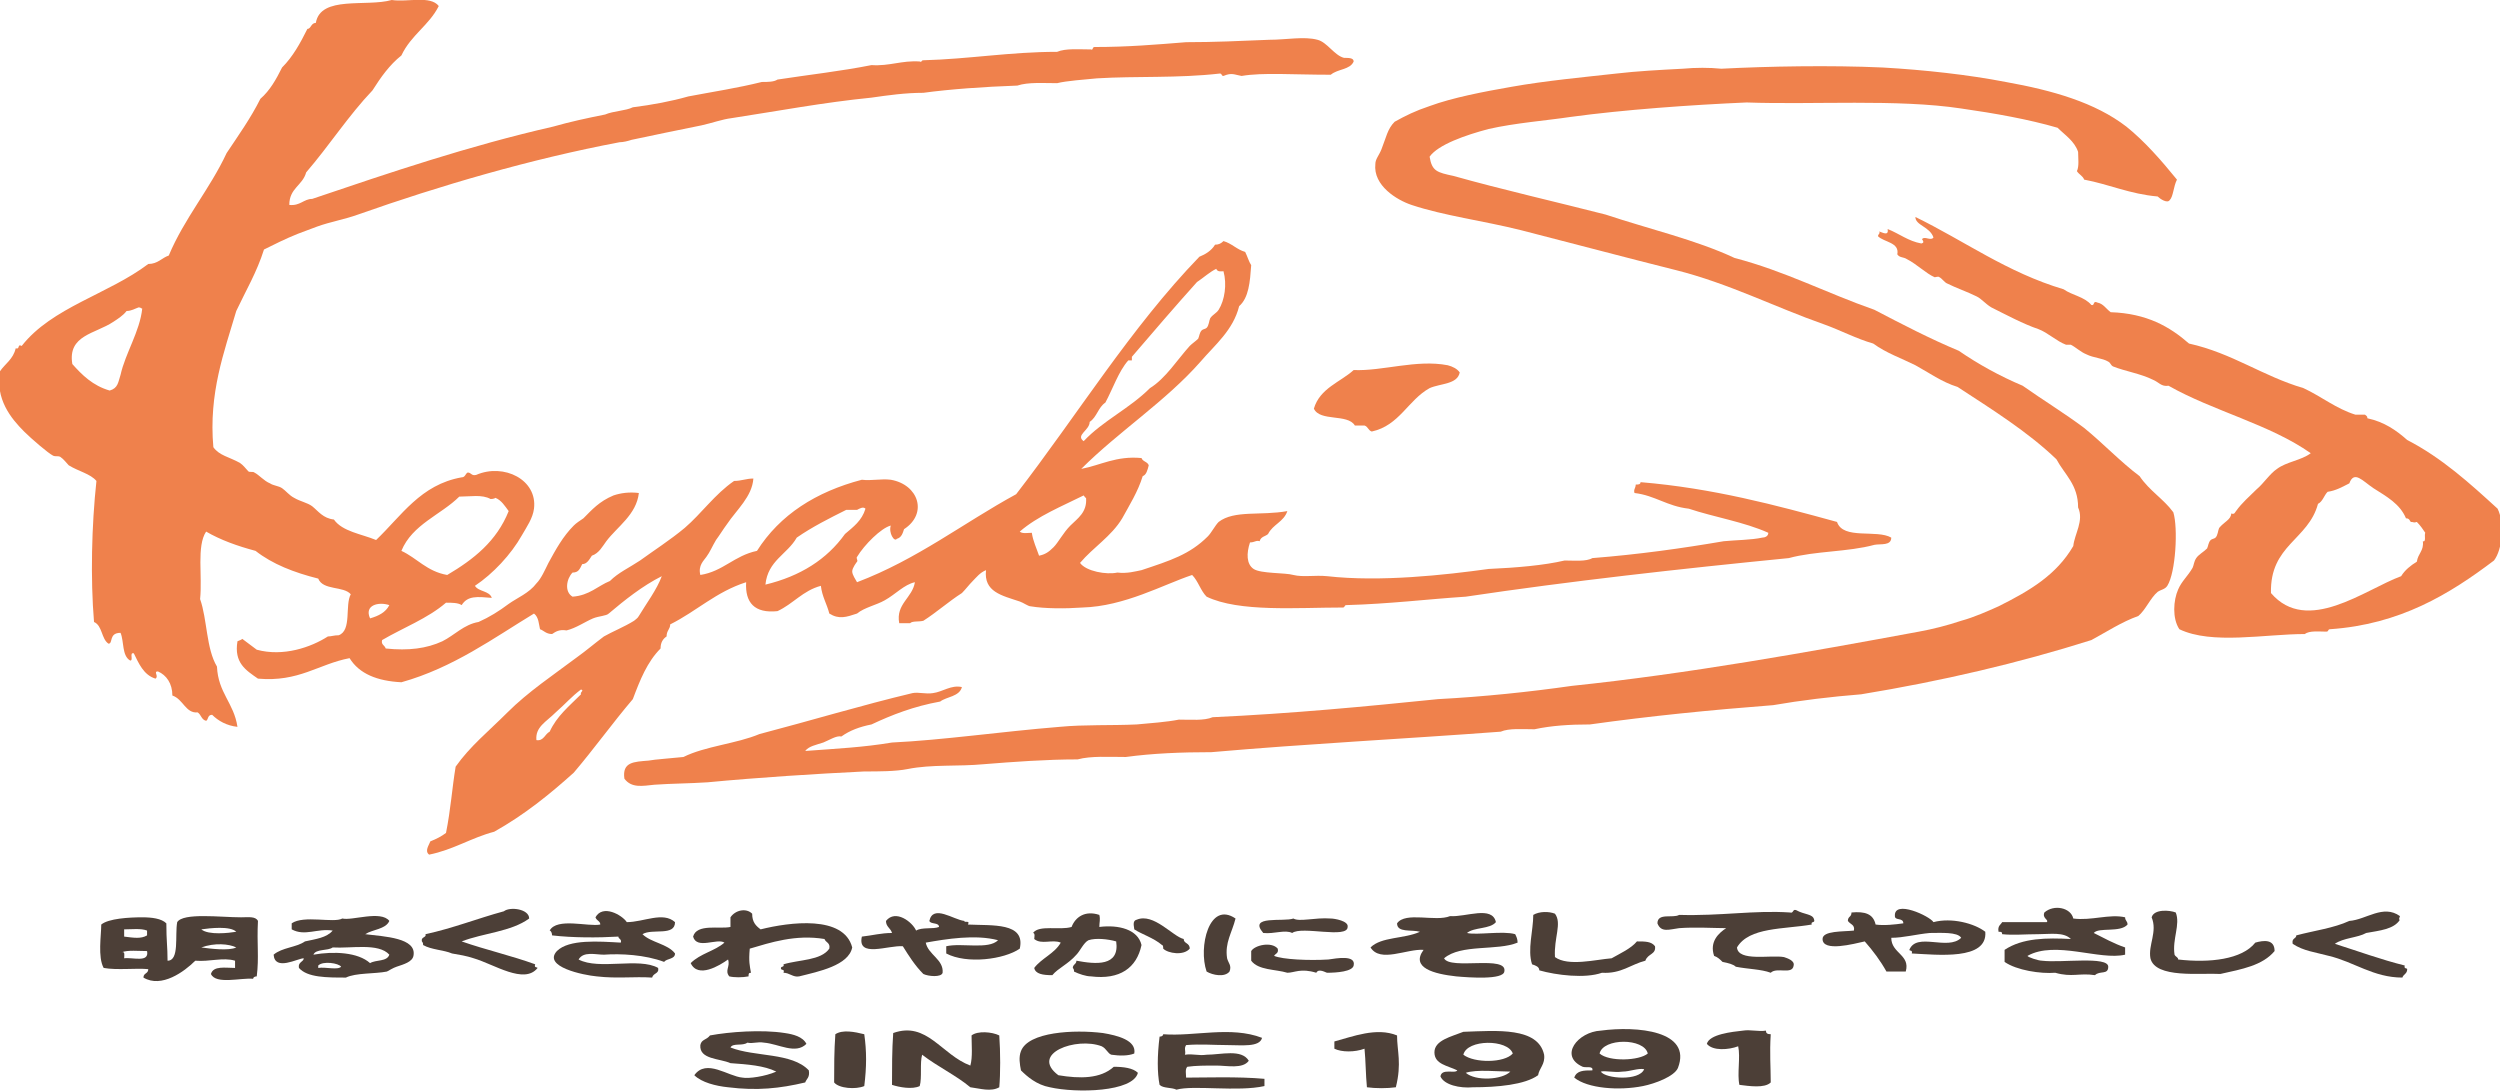 <?xml version="1.0" encoding="utf-8"?>
<!-- Generator: Adobe Illustrator 24.2.0, SVG Export Plug-In . SVG Version: 6.00 Build 0)  -->
<svg version="1.1" id="レイヤー_1" xmlns="http://www.w3.org/2000/svg" xmlns:xlink="http://www.w3.org/1999/xlink" x="0px"
	 y="0px" viewBox="0 0 207.4 90.5" style="enable-background:new 0 0 207.4 90.5;" xml:space="preserve">
<style type="text/css">
	.st0{fill-rule:evenodd;clip-rule:evenodd;fill:#EF814C;}
	.st1{fill-rule:evenodd;clip-rule:evenodd;fill:#4C3F37;}
</style>
<g>
	<path class="st0" d="M36.4,0.5c-0.8,1.6-2.3,2.4-3.1,4.1c-1,0.8-1.7,1.8-2.4,2.9c-2,2.1-3.6,4.6-5.5,6.8c-0.3,1.1-1.4,1.3-1.4,2.7
		c0.9,0.1,1.2-0.5,1.9-0.5c6.5-2.2,13-4.4,20-6c1.4-0.4,2.8-0.7,4.3-1c0.7-0.3,1.7-0.3,2.3-0.6c1.6-0.2,3.2-0.5,4.6-0.9
		c2.1-0.4,4.1-0.7,6.1-1.2c0.5,0,1,0,1.3-0.2c2.6-0.4,5.3-0.7,7.8-1.2c1.5,0.1,2.5-0.4,4-0.3C76.5,5.2,76.4,5,76.6,5
		c3.8-0.1,7.2-0.7,11.1-0.7c0.7-0.3,1.8-0.2,2.8-0.2c0.2,0.1,0.1-0.2,0.3-0.2c2.8,0,5.1-0.2,7.6-0.4c2.3,0,4.5-0.1,6.9-0.2
		c1.4,0,2.9-0.3,4,0c0.8,0.2,1.4,1.3,2.2,1.5c0.4,0,0.8,0,0.8,0.3c-0.3,0.7-1.3,0.6-1.9,1.1c-3.2,0-5.6-0.2-7.4,0.1
		c-0.6-0.1-0.8-0.3-1.5,0c-0.2,0-0.1-0.2-0.3-0.2C97.7,6.5,94.3,6.3,91,6.5c-1,0.1-2.5,0.2-3.3,0.4c-1.1,0-2.4-0.1-3.3,0.2
		c-2.8,0.1-5.6,0.3-7.8,0.6c-1.5,0-2.9,0.2-4.3,0.4c-4,0.4-7.7,1.1-11.6,1.7c-0.8,0.1-1.6,0.4-2.5,0.6c-2,0.4-3.9,0.8-5.8,1.2
		c-0.3,0.1-0.7,0.2-1,0.2c-7.4,1.4-14.9,3.6-21.7,6c-1.1,0.4-2.3,0.6-3.4,1c-0.5,0.2-1.1,0.4-1.6,0.6c-1,0.4-2,0.9-2.8,1.3
		c-0.6,1.9-1.5,3.4-2.3,5.1c-1,3.4-2.3,6.8-1.9,11.3c0.5,0.7,1.3,0.8,2.2,1.3c0.3,0.2,0.5,0.5,0.7,0.7c0.1,0.1,0.4,0,0.5,0.1
		c0.4,0.2,0.8,0.7,1.3,0.9c0.3,0.2,0.7,0.2,1,0.4c0.3,0.2,0.6,0.6,1,0.8c0.5,0.3,1.1,0.4,1.5,0.7c0.5,0.4,0.9,1,1.8,1.1
		c0.7,1,2.3,1.2,3.5,1.7c2.1-2,3.7-4.6,7.1-5.2c0.3,0,0.3-0.3,0.5-0.4c0.3,0,0.3,0.3,0.7,0.2c2.3-1,5.1,0.4,4.8,2.8
		c-0.1,0.8-0.6,1.5-1,2.2c-0.9,1.6-2.4,3.2-3.9,4.2c0.3,0.5,1.2,0.4,1.4,1c-1.2-0.1-2-0.2-2.5,0.6c-0.3-0.2-0.8-0.2-1.3-0.2
		c-1.5,1.3-3.6,2.1-5.3,3.1c-0.1,0.4,0.2,0.4,0.3,0.7c1.9,0.2,3.4,0,4.7-0.6c1-0.5,1.8-1.4,3-1.6c0.9-0.4,1.7-0.9,2.5-1.5
		c0.7-0.5,1.7-0.9,2.3-1.7c0.4-0.4,0.7-1.1,1-1.7c0.6-1.1,1.2-2.2,2.1-3.1c0.2-0.2,0.5-0.4,0.8-0.6c0.7-0.7,1.3-1.4,2.5-1.9
		c0.6-0.2,1.3-0.3,2.1-0.2c-0.2,1.8-1.8,2.8-2.7,4c-0.3,0.4-0.6,1-1.2,1.2c-0.2,0.3-0.4,0.7-0.8,0.7c-0.2,0.4-0.3,0.7-0.8,0.7
		c-0.5,0.5-0.7,1.6,0,2c1.4-0.1,2.1-0.9,3.1-1.3c0.7-0.7,1.6-1.1,2.5-1.7c1.1-0.8,2.5-1.7,3.7-2.7c1.4-1.2,2.5-2.8,4.1-3.9
		c0.6,0,1-0.2,1.6-0.2c-0.1,1.5-1.4,2.6-2.2,3.8c-0.3,0.4-0.6,0.9-0.9,1.3c-0.3,0.5-0.5,1-0.8,1.4c-0.2,0.3-0.7,0.7-0.5,1.5
		c1.9-0.3,2.8-1.6,4.7-2c1.9-3,4.9-4.9,8.7-5.9c0.8,0.1,1.6-0.1,2.4,0c2.3,0.4,3.1,2.8,1.1,4.1c-0.1,0.3-0.2,0.7-0.6,0.8
		c-0.2,0.3-0.7-0.5-0.5-1.1c-0.8,0.2-2.2,1.6-2.8,2.6c-0.1,0.1,0.1,0.3,0,0.4c0,0-0.4,0.5-0.4,0.8c0,0.3,0.3,0.7,0.4,0.9
		c5-1.9,8.8-4.9,13.2-7.3c5.1-6.6,9.5-13.8,15.2-19.7c0.5-0.2,1-0.5,1.3-1c0.3,0,0.5-0.1,0.7-0.3c0.7,0.2,1.1,0.7,1.8,0.9
		c0.2,0.4,0.3,0.8,0.5,1.1c-0.1,1.4-0.2,2.7-1,3.4c-0.5,2-2,3.2-3.2,4.6c-2.9,3.3-6.8,5.8-9.9,8.9c1.6-0.3,2.9-1.1,5-0.9
		c0.1,0.3,0.5,0.3,0.6,0.6c-0.1,0.4-0.2,0.8-0.5,0.9c-0.4,1.3-1.1,2.4-1.7,3.5c-0.9,1.5-2.4,2.4-3.5,3.7c0.5,0.7,2.2,1,3.1,0.8
		c0.8,0.1,1.5-0.1,2-0.2c2.4-0.8,4-1.3,5.5-2.8c0.3-0.3,0.6-0.9,0.9-1.2c1.3-1,3.5-0.5,5.7-0.9c-0.3,0.9-1.2,1.1-1.6,1.9
		c-0.2,0.2-0.6,0.2-0.7,0.6c-0.3-0.1-0.4,0.1-0.8,0.1c-0.3,0.9-0.3,1.8,0.3,2.2c0.6,0.4,2.6,0.3,3.3,0.5c0.8,0.2,1.8,0,2.8,0.1
		c4.4,0.5,9.8-0.1,13.4-0.6c2.3-0.1,4.6-0.3,6.3-0.7c0.8,0,1.8,0.1,2.3-0.2c3.8-0.3,7.4-0.8,10.9-1.4c1-0.1,2.3-0.1,3.2-0.3
		c0.2,0,0.5-0.1,0.5-0.4c-2-0.9-4.5-1.3-6.6-2c-1.8-0.2-2.8-1.1-4.5-1.3c-0.1-0.3,0.1-0.4,0.1-0.7c0.2,0,0.4,0,0.4-0.2
		c6,0.5,11.2,1.9,16.3,3.3c0.5,1.5,3.3,0.6,4.5,1.3c0,0.7-0.9,0.5-1.4,0.6c-2.2,0.6-4.9,0.5-7.1,1.1c-9.1,0.9-18.1,1.9-26.8,3.2
		c-3.1,0.2-6.3,0.6-9.9,0.7c-0.2,0-0.1,0.2-0.3,0.2c-3.8,0-8.6,0.4-11.3-0.9c-0.5-0.5-0.7-1.3-1.2-1.8c-2.4,0.8-5.6,2.6-9.1,2.7
		c-1.4,0.1-3.1,0.1-4.3-0.1c-0.2,0-0.6-0.3-0.9-0.4c-1.5-0.5-3-0.8-2.8-2.6c-0.5,0.2-0.8,0.6-1.1,0.9c-0.3,0.3-0.6,0.7-0.9,1
		c-1.1,0.7-2.1,1.6-3.2,2.3c-0.4,0.1-0.9,0-1.1,0.2c-0.3,0-0.6,0-0.9,0c-0.3-1.6,1.1-2.1,1.3-3.4c-0.9,0.2-1.6,1-2.5,1.5
		c-0.7,0.4-1.7,0.6-2.3,1.1c-0.9,0.3-1.5,0.5-2.3,0c-0.2-0.8-0.6-1.4-0.7-2.3c-1.5,0.4-2.3,1.5-3.6,2.1c-1.9,0.2-2.7-0.7-2.6-2.4
		c-2.5,0.8-4.1,2.4-6.3,3.5c0,0.4-0.3,0.5-0.3,1c-0.3,0.2-0.5,0.5-0.5,1c-1.1,1.1-1.7,2.6-2.3,4.2c-1.7,2-3.2,4.1-4.9,6.1
		c-2,1.8-4.1,3.5-6.6,4.9c-1.9,0.5-3.4,1.5-5.4,1.9c-0.4-0.3,0-0.8,0.1-1.1c0.5-0.2,0.9-0.4,1.3-0.7c0.4-2,0.5-3.7,0.8-5.5
		c1.2-1.7,2.7-2.9,4.3-4.5c1.7-1.7,3.8-3.1,5.8-4.6c0.7-0.5,1.4-1.1,2.2-1.7c0.7-0.4,1.7-0.8,2.5-1.3c0.1-0.1,0.3-0.2,0.4-0.4
		c0.6-1,1.5-2.2,1.9-3.3c-1.6,0.8-3.1,2-4.4,3.1c-0.2,0.2-0.8,0.2-1.3,0.4c-0.7,0.3-1.4,0.8-2.2,1c-0.6-0.1-0.9,0.1-1.2,0.3
		c-0.5,0-0.7-0.3-1-0.4c-0.1-0.4-0.1-1-0.5-1.3c-3.3,2-6.7,4.5-11,5.7c-2-0.1-3.5-0.7-4.3-2c-2.6,0.5-4.2,2-7.6,1.7
		c-1-0.7-2-1.3-1.7-3.1c0.2-0.1,0.3-0.1,0.4-0.2c0.4,0.3,0.8,0.6,1.2,0.9c2.2,0.6,4.5-0.2,5.9-1.1c0.3,0,0.5-0.1,0.9-0.1
		c1.1-0.4,0.5-2.5,1-3.4c-0.6-0.7-2.3-0.3-2.7-1.3c-2-0.5-3.8-1.2-5.2-2.3c-1.5-0.4-2.9-0.9-4.1-1.6c-0.8,1.2-0.3,3.7-0.5,5.6
		c0.6,1.7,0.5,4.1,1.4,5.6c0.1,2.2,1.4,3,1.7,5c-0.9-0.1-1.6-0.5-2.1-1c-0.4,0-0.3,0.4-0.5,0.5c-0.4-0.1-0.4-0.5-0.7-0.7
		c-1,0.1-1.2-1.1-2.1-1.4c0-1-0.5-1.7-1.2-2c-0.4,0,0.1,0.4-0.2,0.6c-1-0.3-1.4-1.3-1.8-2.1c-0.4-0.1,0,0.6-0.3,0.6
		c-0.7-0.4-0.5-1.6-0.8-2.3C9,52.5,9.4,53.4,9,53.4c-0.6-0.4-0.5-1.5-1.2-1.8C7.5,48,7.6,43.6,8,39.9c-0.5-0.6-1.5-0.8-2.3-1.3
		c-0.2-0.2-0.4-0.5-0.7-0.7c-0.2-0.1-0.4,0-0.6-0.1c-0.4-0.2-1.8-1.4-2.4-2c-1.1-1.1-2.4-2.7-2-5c0.4-0.6,1.1-1,1.3-1.9
		c0.4,0.1,0.1-0.4,0.5-0.2c2.5-3.2,7.2-4.3,10.5-6.8c0.8,0,1.1-0.5,1.7-0.7c1.3-3.1,3.4-5.5,4.8-8.5c1-1.5,2-2.9,2.8-4.5
		c0.8-0.7,1.3-1.6,1.8-2.6c0.9-0.9,1.5-2,2.1-3.2c0.3,0,0.3-0.5,0.7-0.5c0.4-2.3,4.2-1.3,6.3-1.9C33.8,0.2,35.7-0.4,36.4,0.5
		 M100.9,22.3c-0.6,0.3-1,0.7-1.6,1.1c-1.8,2-3.6,4.1-5.4,6.2c0,0.1,0,0.2,0,0.3c0,0-0.2,0-0.3,0c-0.8,0.9-1.3,2.4-1.9,3.5
		c-0.6,0.4-0.7,1.2-1.3,1.6c0,0.7-1.2,1.1-0.5,1.6c1.6-1.7,3.8-2.7,5.5-4.4c1.3-0.8,2.3-2.4,3.3-3.5c0.2-0.2,0.5-0.4,0.7-0.6
		c0.1-0.2,0.1-0.5,0.3-0.7c0.1-0.1,0.3-0.1,0.4-0.2c0.2-0.2,0.2-0.6,0.3-0.8c0.2-0.3,0.5-0.4,0.7-0.7c0.5-0.8,0.7-2.1,0.4-3.2
		C101.4,22.5,101,22.6,100.9,22.3 M11.5,25.5c-0.3,0.1-0.6,0.3-1,0.3c-0.3,0.4-0.8,0.7-1.1,0.9c-1.5,1-3.8,1.1-3.4,3.5
		c0.8,0.9,1.7,1.8,3.1,2.2c0.7-0.2,0.7-0.7,0.9-1.3c0.4-1.8,1.6-3.6,1.8-5.5C11.7,25.6,11.7,25.5,11.5,25.5 M84.6,44.1
		c0.2,0.2,0.7,0.1,1,0.1c0.1,0.7,0.4,1.3,0.6,1.9c0.5-0.1,0.8-0.3,1.2-0.7c0.4-0.4,0.8-1.2,1.4-1.8c0.6-0.6,1.4-1.1,1.3-2.3
		c-0.1,0-0.1-0.1-0.2-0.2C88.1,42,86.1,42.8,84.6,44.1 M40.7,41.4C40,41,39,41.2,38.1,41.2c-1.5,1.5-3.9,2.3-4.8,4.5
		c1.3,0.6,2.1,1.7,3.8,2c2.2-1.3,4.1-2.8,5.1-5.3c-0.3-0.4-0.6-0.9-1.1-1.1C41.1,41.3,41,41.4,40.7,41.4 M71.1,42.3
		c-0.3,0-0.6,0-0.9,0c-1.4,0.7-2.8,1.4-4.1,2.3c-0.8,1.4-2.4,1.9-2.6,3.9c2.9-0.7,5.1-2.1,6.6-4.2c0.7-0.6,1.4-1.1,1.7-2.1
		C71.6,42,71.3,42.2,71.1,42.3 M30.7,51.3c0.7-0.2,1.3-0.5,1.6-1.1C31.4,49.9,30.2,50.2,30.7,51.3 M46.1,59.1
		c-0.8,0.8-1.7,1.2-1.6,2.3c0.6,0.1,0.7-0.5,1.1-0.7c0.6-1.3,1.6-2.1,2.6-3.1c-0.1-0.2,0.3-0.3,0-0.4C47.4,57.8,46.9,58.4,46.1,59.1
		"/>
	<path class="st0" d="M180,16.6c-0.2,0.3-0.8-0.1-1-0.3c-2.3-0.2-4-1-6.1-1.4c-0.1-0.3-0.4-0.4-0.6-0.7c0.2-0.4,0.1-1.1,0.1-1.6
		c-0.3-0.9-1.1-1.4-1.7-2c-2.4-0.7-5.2-1.2-8-1.6c-5.3-0.8-12.3-0.3-17.8-0.5c-4.6,0.2-10.2,0.6-14.6,1.2c-2,0.3-4.6,0.5-6.8,1
		c-1.9,0.5-4.2,1.3-4.9,2.3c0.2,1.2,0.6,1.3,2,1.6c3.9,1.1,8.7,2.2,12.6,3.2c3.6,1.2,7.5,2.1,10.7,3.6c4.2,1.1,7.6,2.9,11.6,4.3
		c2.3,1.2,4.6,2.4,7,3.4c1.6,1.1,3.4,2.1,5.3,2.9c1.7,1.2,3.5,2.3,5.1,3.5c1.6,1.3,3,2.8,4.6,4c0.8,1.2,2,1.9,2.8,3
		c0.4,1.3,0.2,5-0.5,6.1c-0.2,0.3-0.5,0.3-0.8,0.5c-0.6,0.5-1,1.5-1.6,2c-1.4,0.5-2.6,1.3-3.9,2c-6,1.9-12.4,3.4-19.1,4.5
		c-2.5,0.2-5,0.5-7.3,0.9c-5.2,0.4-10.2,0.9-15.2,1.6c-1.7,0-3.2,0.1-4.6,0.4c-1,0-2.1-0.1-2.8,0.2c-8,0.6-16,1-24,1.7
		c-2.5,0-4.9,0.1-7.1,0.4c-1.4,0-2.9-0.1-4,0.2c-2.6,0-5.3,0.2-7.8,0.4c-2.1,0.2-4.3,0-6.3,0.4C74.3,64,72.9,64,71.7,64
		c-4.1,0.2-8.8,0.5-13,0.9c-1.5,0.1-3,0.1-4.4,0.2c-1,0.1-1.9,0.3-2.5-0.5c-0.2-1.4,0.8-1.4,2-1.5c0.5-0.1,2-0.2,2.9-0.3
		c1.8-0.9,4.4-1.1,6.3-1.9c4.2-1.1,8.5-2.4,12.7-3.4c0.5-0.1,1.1,0.1,1.7,0c0.8-0.1,1.5-0.7,2.4-0.5c-0.2,0.8-1.3,0.8-1.8,1.2
		c-2.2,0.4-4,1.1-5.7,1.9c-1,0.2-1.8,0.5-2.5,1c-0.4-0.1-1,0.3-1.5,0.5c-0.6,0.2-1.2,0.3-1.5,0.7c2.7-0.2,4.8-0.3,7.2-0.7
		c4.2-0.2,9-0.9,13.9-1.3c2.1-0.2,4.3-0.1,6.4-0.2c1.1-0.1,2.5-0.2,3.5-0.4c1,0,2.1,0.1,2.8-0.2c6.6-0.3,12.8-0.9,18.7-1.5
		c3.8-0.2,7.6-0.6,11.1-1.1c9.6-1,19.6-2.8,28.8-4.5c1.1-0.2,2.3-0.5,3.5-0.9c1.1-0.3,2.2-0.8,3.1-1.2c2.6-1.3,4.8-2.6,6.2-5
		c0.1-1,0.9-2.1,0.4-3.2c0-1.9-1.1-2.7-1.8-4c-2.4-2.3-5.3-4.1-8.2-6c-1.3-0.4-2.4-1.2-3.5-1.8c-1.2-0.6-2.4-1-3.5-1.8
		c-1.4-0.4-2.7-1.1-4.1-1.6c-4-1.4-7.9-3.4-12.3-4.5c-4-1-8.5-2.2-12.8-3.3c-3.2-0.8-6.4-1.2-9.1-2.1c-1.2-0.4-3.2-1.6-3-3.4
		c0-0.4,0.3-0.7,0.5-1.2c0.4-1,0.5-1.7,1.1-2.3c0.9-0.5,1.7-0.9,2.9-1.3c1.9-0.7,4.5-1.2,6.8-1.6c2.8-0.5,6-0.8,8.7-1.1
		c1.7-0.2,3.6-0.3,5.5-0.4c1.1-0.1,2.2-0.1,3.2,0c3.9-0.2,9-0.3,13.4-0.1c3.5,0.2,7.1,0.6,10.2,1.2c3.9,0.7,7.4,1.7,10,3.7
		c1.5,1.2,2.9,2.8,4.2,4.4C180.3,15.5,180.3,16.3,180,16.6"/>
	<path class="st0" d="M158.9,18c4.1,2,7.6,4.6,12.3,6c0.7,0.5,1.7,0.6,2.3,1.3c0.3,0.1,0.1-0.4,0.5-0.2c0.5,0.1,0.7,0.5,1.1,0.8
		c3,0.1,4.9,1.2,6.5,2.6c3.6,0.8,6.1,2.7,9.5,3.7c1.5,0.7,2.7,1.7,4.3,2.2c0.3,0,0.5,0,0.8,0c0.1,0.1,0.2,0.1,0.2,0.3
		c1.4,0.3,2.4,1,3.3,1.8c2.9,1.5,5.2,3.6,7.5,5.7c0.6,1.2,0.4,3.4-0.3,4.3c-3.7,2.8-7.8,5.3-13.6,5.7c-0.2,0-0.1,0.2-0.3,0.2
		c-0.6,0-1.4-0.1-1.8,0.2c-3.3,0-7.7,0.9-10.4-0.4c-0.6-0.9-0.5-2.4-0.1-3.3c0.3-0.7,0.8-1.1,1.2-1.8c0.1-0.2,0.1-0.5,0.3-0.8
		c0.2-0.3,0.6-0.5,0.9-0.8c0.1-0.2,0.1-0.5,0.3-0.7c0.1-0.1,0.3-0.1,0.4-0.2c0.2-0.2,0.2-0.6,0.3-0.8c0.4-0.5,1-0.7,1-1.2
		c0.3,0.1,0.3-0.1,0.4-0.2c0.5-0.7,1.1-1.2,1.7-1.8c0.6-0.5,1.1-1.3,1.7-1.7c0.8-0.6,2-0.7,2.8-1.3c-3.4-2.4-8.1-3.5-11.8-5.6
		c-0.6,0.1-0.8-0.3-1.3-0.5c-1-0.5-2.3-0.7-3.3-1.1c-0.2-0.1-0.2-0.3-0.4-0.4c-0.5-0.3-1.2-0.3-1.8-0.6c-0.5-0.2-0.9-0.6-1.3-0.8
		c-0.1,0-0.3,0-0.4,0c-0.8-0.3-1.5-1-2.3-1.3c-1.2-0.4-2.7-1.2-3.9-1.8c-0.5-0.3-0.8-0.7-1.2-0.9c-0.8-0.4-1.7-0.7-2.5-1.1
		c-0.2-0.1-0.4-0.4-0.6-0.5c-0.1-0.1-0.3,0-0.4,0c-0.7-0.3-1.5-1.1-2.3-1.5c-0.3-0.2-0.6-0.1-0.8-0.4c0.2-1-1.1-1-1.6-1.5
		c0-0.2,0.2-0.2,0.1-0.4c0.3,0.1,0.8,0.4,0.7-0.2c1,0.4,1.7,1,2.8,1.2c0.4-0.1-0.1-0.4,0.1-0.4c0.2-0.2,0.7,0.2,0.9-0.1
		C160.1,18.8,158.9,18.7,158.9,18 M199.2,47.8c0.3-0.5,0.8-0.9,1.3-1.2c0.1-0.7,0.6-0.9,0.5-1.7c0.3,0.1,0.1-0.5,0.2-0.7
		c-0.2-0.3-0.4-0.6-0.7-0.9c-0.3,0.1-0.2,0-0.5,0c-0.1-0.1-0.1-0.3-0.4-0.3c-0.5-1.2-1.6-1.8-2.7-2.5c-0.9-0.6-1.6-1.5-2-0.4
		c-0.6,0.3-1.1,0.6-1.8,0.7c-0.3,0.3-0.4,0.8-0.8,1c-0.8,3-4,3.4-3.9,7.4C191.4,52.7,196.2,48.9,199.2,47.8"/>
	<path class="st0" d="M121.1,30.9c-0.2,1-1.6,0.9-2.5,1.3c-1.8,1-2.5,3.1-4.8,3.6c-0.3-0.1-0.3-0.4-0.6-0.5c-0.3,0-0.5,0-0.8,0
		c-0.6-1-2.9-0.3-3.4-1.4c0.5-1.7,2.2-2.2,3.3-3.2c2.4,0.1,5.2-0.9,7.8-0.4C120.5,30.4,120.9,30.6,121.1,30.9"/>
	<path class="st1" d="M172,76.2c1.5,0.2,3-0.4,4.3-0.1c0,0.3,0.2,0.3,0.2,0.6c-0.6,0.7-2.4,0.2-2.8,0.7c0.8,0.4,1.7,0.9,2.6,1.2
		c0,0.2,0,0.4,0,0.6c-2.1,0.5-5.8-1.2-8.1,0.1c0,0.1,0.9,0.4,1.2,0.4c1.6,0.2,5.5-0.4,5.5,0.5c0,0.7-0.7,0.3-1.1,0.7
		c-1.3-0.2-1.9,0.2-3.3-0.2c-1.2,0.1-3.2-0.2-4.2-0.9c0-0.5,0-0.5,0-1c1.5-1,3.5-1,5.5-0.9c-0.6-0.6-1.7-0.4-2.7-0.4
		c-1.1,0-2.1,0.1-3,0c0-0.2-0.1-0.2-0.3-0.2c-0.1-0.5,0.2-0.6,0.3-0.8c1.5,0,2.3,0,3.7,0c0.2-0.2-0.4-0.3-0.2-0.8
		C170.4,75,171.8,75.3,172,76.2"/>
	<path class="st1" d="M180.5,75.7c0.4,1-0.3,2.2-0.1,3.5c0.1,0.2,0.3,0.2,0.3,0.4c2.6,0.3,5.3,0,6.4-1.4c0.7-0.2,1.6-0.3,1.6,0.7
		c-1,1.2-2.7,1.5-4.5,1.9c-1.6-0.1-5.4,0.4-5.8-1.3c-0.2-1.1,0.6-2.2,0.1-3.4C178.7,75.4,180,75.5,180.5,75.7"/>
	<path class="st1" d="M199.1,76.3c-0.5,0.8-1.7,0.9-2.8,1.1c-0.7,0.4-1.9,0.4-2.6,0.9c1.9,0.6,3.8,1.3,5.8,1.8
		c-0.1,0.3,0.2,0.2,0.2,0.3c0,0.4-0.3,0.4-0.4,0.7c-2.4,0-4-1.3-6.1-1.8c-1.1-0.3-2.1-0.4-3-1c-0.1-0.5,0.3-0.4,0.3-0.7
		c1.5-0.4,3.1-0.6,4.4-1.2c1.4-0.1,2.8-1.4,4.2-0.4C199,76.3,199,76.3,199.1,76.3"/>
	<path class="st1" d="M160.4,76.5c1.5-0.4,3.4,0.1,4.3,0.8c0.2,2.4-4,1.9-6.1,1.8c0.1-0.3-0.2-0.2-0.2-0.3c0.6-1.5,3.2,0.1,4.3-1
		c-0.3-0.5-1.7-0.4-2.6-0.4c-1.1,0.1-2.2,0.4-3.2,0.4c0,1.3,1.6,1.4,1.2,2.8c-0.5,0-1.1,0-1.6,0c-0.5-0.9-1.1-1.7-1.8-2.5
		c-0.9,0.2-3.5,0.9-3.5-0.2c0-0.7,1.7-0.6,2.6-0.7c0.1-0.5-0.3-0.5-0.5-0.8c0-0.4,0.3-0.3,0.3-0.7c1.1-0.1,1.8,0.1,2,1
		c0.7,0.1,1.6,0,2.3-0.1c0-0.5-0.7-0.2-0.7-0.6C157.1,74.6,160.1,76,160.4,76.5"/>
	<path class="st1" d="M150.5,76.3c0.1,0.3-0.3,0.1-0.2,0.4c-2.3,0.4-5.2,0.2-6.2,1.9c0.1,1.2,2.8,0.6,3.9,0.8
		c0.3,0.1,0.9,0.3,0.8,0.7c-0.1,0.8-1.4,0.1-1.9,0.6c-0.8-0.3-1.9-0.3-2.9-0.5c-0.2-0.2-0.6-0.3-1.1-0.4c-0.2-0.2-0.4-0.4-0.7-0.5
		c-0.4-1.2,0.4-1.9,1-2.3c-0.9,0-2.6-0.1-3.9,0c-0.8,0.1-1.5,0.4-1.8-0.4c0-0.9,1.3-0.4,1.8-0.7c3.5,0.1,6.2-0.4,9.2-0.2
		c0.3,0.1,0.2-0.3,0.5-0.2C149.7,75.9,150.4,75.8,150.5,76.3"/>
	<path class="st1" d="M129,75.8c0.6,0.8-0.1,2,0,3.6c1.1,0.8,3.4,0.2,4.7,0.1c0.7-0.4,1.6-0.8,2.1-1.4c0.7,0,1.2,0,1.5,0.4
		c0.1,0.7-0.6,0.6-0.8,1.2c-1.2,0.3-2,1.1-3.6,1c-1.4,0.5-3.8,0.2-5.2-0.2c0-0.3-0.3-0.4-0.6-0.5c-0.4-1.2,0.1-2.8,0.1-4.1
		C127.7,75.6,128.5,75.6,129,75.8"/>
	<path class="st1" d="M124.1,76.5c-0.5,0.6-1.8,0.4-2.4,0.9c0.8,0.2,3-0.2,4,0.1c0.1,0.2,0.2,0.4,0.2,0.7c-1.7,0.7-4.7,0.1-6.1,1.3
		c0.5,1,5.3-0.3,5,1.1c-0.1,0.7-2.9,0.5-4,0.4c-1.8-0.2-3.8-0.7-2.7-2.2c-1.4-0.1-3.6,1.1-4.4-0.2c0.9-0.9,2.8-0.7,4.1-1.3
		c-0.7-0.2-1.9,0.1-1.9-0.7c0.7-1,3.2-0.1,4.4-0.6C121.6,76.1,123.8,75.1,124.1,76.5"/>
	<path class="st1" d="M102.5,76.2c-0.3,1.2-0.9,2-0.7,3.3c0.1,0.4,0.4,0.6,0.2,1.1c-0.4,0.5-1.4,0.3-1.9,0
		C99.4,78.6,100.3,74.7,102.5,76.2"/>
	<path class="st1" d="M80.3,76.7c2,0.1,4.8-0.2,4.3,2c-1.3,0.9-4.4,1.3-6.1,0.4c0-0.2,0-0.4,0-0.6c1.3-0.3,3.5,0.3,4.3-0.5
		c-1.9-0.5-4.3-0.1-6,0.2c0.2,1,1.5,1.4,1.4,2.5c-0.1,0.4-1.2,0.3-1.6,0.1c-0.7-0.7-1.2-1.5-1.7-2.3c-1.2-0.1-3.8,1-3.4-0.8
		c0.9-0.1,1.6-0.3,2.5-0.3c-0.1-0.4-0.5-0.5-0.5-1c0.8-1,2.2,0.1,2.5,0.8c0.5-0.3,1.4-0.1,1.9-0.3c0-0.4-0.7-0.2-0.8-0.5
		c0.3-1.4,2-0.1,2.9,0C80,76.6,80.5,76.3,80.3,76.7"/>
	<path class="st1" d="M91.2,75.9c0.1,0.4,0,0.6,0,1c1.6-0.2,3.2,0.2,3.5,1.5c-0.4,1.9-1.8,2.9-4.2,2.6c-0.4,0-1-0.2-1.4-0.4
		c0-0.1,0-0.2-0.1-0.3c0-0.3,0.3-0.3,0.3-0.6c1.6,0.3,3.6,0.5,3.3-1.6c-0.7-0.2-1.7-0.3-2.3-0.1c-0.4,0.2-0.7,0.9-1,1.2
		c-0.7,0.8-1.5,1.1-2,1.7c-0.8,0-1.4-0.1-1.5-0.6c0.6-0.8,1.7-1.2,2.2-2.1c-0.7-0.3-1.6,0.2-2.2-0.3c0-0.1,0.1-0.5-0.1-0.5
		c0.5-0.7,2.2-0.2,3.2-0.5C89.2,76.1,90,75.5,91.2,75.9"/>
	<path class="st1" d="M62.4,75.8c0,0.7,0.3,1,0.7,1.3c2.4-0.6,6.9-1.2,7.6,1.5c-0.3,1.5-2.8,2-4.4,2.4c-0.5,0.1-0.8-0.3-1.3-0.3
		c0.1-0.3-0.1-0.2-0.2-0.3c-0.1-0.3,0.3-0.1,0.2-0.4c1.3-0.4,3.1-0.3,3.8-1.3c0.1-0.5-0.3-0.5-0.4-0.8c-2.4-0.4-4.5,0.3-6.2,0.8
		c-0.1,1.1,0,1.4,0.1,2c-0.2,0-0.2,0.1-0.2,0.3c-0.5,0.1-1.2,0.1-1.6,0c-0.4-0.5,0.1-0.8-0.1-1.4c-0.7,0.5-2.5,1.6-3.1,0.3
		c0.8-0.8,2-1,2.8-1.7c-0.6-0.4-2.3,0.6-2.6-0.5c0.3-1.1,2.2-0.6,3.1-0.8c0-0.3,0-0.5,0-0.8C61,75.5,61.9,75.3,62.4,75.8"/>
	<path class="st1" d="M107.2,77.4c-0.6-0.3-1.5,0.1-2.4,0c-1.3-1.5,1.7-0.9,2.5-1.2c0.5,0.3,1.8-0.1,3.1,0c0.3,0,1.5,0.2,1.4,0.7
		C111.8,77.9,108,76.8,107.2,77.4"/>
	<path class="st1" d="M56,76.5c0,1.2-1.9,0.5-2.7,1c0.7,0.7,2.1,0.8,2.7,1.6c0,0.5-0.7,0.4-0.9,0.7c-1.6-0.6-3.6-0.7-5-0.6
		c-0.7,0-1.7-0.3-2.1,0.4c1.7,0.9,5-0.2,6.6,0.7c0.1,0.5-0.4,0.4-0.5,0.8c-1.5-0.1-2.9,0.1-4.6-0.1c-1.1-0.1-4.5-0.8-3.3-2.1
		c1-1,3.5-0.8,5.3-0.7c0.1-0.3-0.2-0.3-0.2-0.5c-1.7,0.1-3.8,0.1-5.5-0.1c0-0.2-0.1-0.4-0.2-0.4c0.6-1.1,3.2-0.3,4.2-0.5
		c0-0.3-0.3-0.3-0.4-0.6c0.6-1.1,2.2-0.2,2.6,0.4C53.4,76.5,55,75.6,56,76.5"/>
	<path class="st1" d="M43.9,76.2c-1.5,1.1-3.8,1.2-5.6,1.9c2,0.7,4.2,1.2,6.1,1.9c-0.1,0.3,0.1,0.2,0.2,0.3
		c-1.1,1.4-3.6-0.3-5.3-0.8c-0.6-0.2-1.2-0.3-1.8-0.4c-0.7-0.3-1.7-0.3-2.4-0.7c0-0.1,0-0.2-0.1-0.3c-0.1-0.4,0.4-0.3,0.3-0.6
		c2.3-0.5,4.3-1.3,6.5-1.9C42.3,75.2,43.9,75.4,43.9,76.2"/>
	<path class="st1" d="M98.7,78.7c-0.5,0.6-1.8,0.4-2.2,0c0-0.1,0-0.3-0.1-0.3c-0.7-0.6-1.7-0.9-2.3-1.3c0-0.2-0.2-0.7,0.2-0.8
		c1.4-0.6,3,1.4,3.9,1.6C98.2,78.3,98.7,78.2,98.7,78.7"/>
	<path class="st1" d="M32.3,76.4c-0.3,0.7-1.4,0.7-2,1.1c1.6,0.2,4.3,0.3,4,1.8c-0.1,0.5-0.8,0.7-1.4,0.9c-0.3,0.1-0.6,0.3-0.8,0.4
		c-1,0.2-2.6,0.1-3.4,0.5c-1.6,0-3.2,0-3.9-0.8c-0.1-0.5,0.4-0.5,0.4-0.8c-0.5,0-2.4,1.1-2.5-0.3c0.7-0.6,1.9-0.6,2.6-1.1
		c0.9-0.2,1.8-0.3,2.3-0.9c-1.3-0.2-2.3,0.5-3.4-0.1c0-0.2,0-0.3,0-0.5c1-0.7,3.5,0,4.2-0.4C29.2,76.4,31.6,75.5,32.3,76.4
		 M27.6,78.6c-0.4,0.3-1.4,0.1-1.6,0.6c1.7-0.3,3.7-0.2,4.7,0.7c0.5-0.3,1.4-0.1,1.6-0.7C31.4,78.2,29.1,78.7,27.6,78.6 M26.4,80.1
		c0,0.1,0,0.1,0,0.2c0.6-0.1,1.6,0.2,1.9-0.1C28.1,79.9,26.8,79.7,26.4,80.1"/>
	<path class="st1" d="M21.4,76.4c-0.1,1.9,0.1,3-0.1,4.6c-0.2,0-0.3,0.1-0.3,0.2c-1-0.1-3.1,0.5-3.5-0.4c0.2-0.7,1.2-0.5,2-0.5
		c0-0.2,0-0.4,0-0.6c-1-0.3-2.1,0.1-3.3,0c-0.9,0.9-2.8,2.3-4.3,1.4c0-0.4,0.4-0.3,0.4-0.7c-1-0.1-2.6,0.1-3.7-0.1
		c-0.5-0.9-0.2-2.7-0.2-3.6c0.6-0.5,2.3-0.6,3.4-0.6c0.8,0,1.6,0.1,2,0.5c0,1.5,0.1,1.9,0.1,3.1c1,0,0.6-2.1,0.8-3.2
		c0.5-0.8,3.6-0.4,5.3-0.4C20.6,76.1,21.2,76,21.4,76.4 M16.7,77.1c0.6,0.5,2.3,0.3,2.9,0.2C19.1,76.8,17.4,77,16.7,77.1 M10.3,77.7
		c0.8,0.1,1.4,0.2,1.9-0.1c0-0.1,0-0.3,0-0.4c-0.5-0.2-1.3-0.1-1.9-0.1C10.3,77.3,10.3,77.5,10.3,77.7 M16.7,78.6
		c0.7,0.1,2.3,0.3,2.9,0C19,78.3,17.8,78.2,16.7,78.6 M10.3,79.5c0.7-0.1,2.1,0.4,1.9-0.6c-0.7,0-1.6-0.1-2.1,0.1
		C10.4,78.9,10.3,79.3,10.3,79.5"/>
	<path class="st1" d="M106,78.7c0.1,0.4-0.2,0.4-0.3,0.6c0.7,0.3,2.9,0.4,4.5,0.3c0.7-0.1,2.3-0.4,2.1,0.5c-0.1,0.5-1.4,0.6-2.2,0.6
		c-0.1,0-0.7-0.4-0.9,0c-1.3-0.4-1.8,0-2.4,0c-1-0.3-2.4-0.2-3-1c0-0.3,0-0.6,0-0.8C104.1,78.4,105.5,78.1,106,78.7"/>
	<path class="st1" d="M146.9,85.8c-0.1,1.6,0,2.7,0,4c-0.5,0.5-1.8,0.3-2.6,0.2c-0.2-0.9,0.1-2.3-0.1-3.2c-0.8,0.3-2.1,0.4-2.6-0.2
		c0.2-0.8,2.1-1,3-1.1c0.6-0.1,1.3,0.1,1.9,0C146.5,85.7,146.6,85.8,146.9,85.8"/>
	<path class="st1" d="M130.6,89.4c0.2-0.6,0.8-0.6,1.5-0.6c0.1-0.4-0.5-0.2-0.8-0.3c-2-0.9-0.4-2.9,1.5-3c3-0.4,7.6,0,6.4,3.1
		c-0.3,0.7-1.9,1.3-2.9,1.5C134.3,90.5,131.7,90.3,130.6,89.4 M132.7,87.4c0.8,0.7,3.3,0.6,4,0C136.4,86.1,133,86.1,132.7,87.4
		 M134.6,88.9c-0.7,0.1-1.4-0.1-1.8,0c0.4,0.6,3.2,0.8,3.6-0.2C135.9,88.6,135.2,88.9,134.6,88.9"/>
	<path class="st1" d="M119.5,89.3c0.1-0.7,1.2-0.2,1.4-0.5c-0.8-0.4-1.9-0.5-1.9-1.5c0-1,1.4-1.3,2.4-1.7c2.8-0.1,6.2-0.4,6.7,1.9
		c0.1,0.8-0.4,1.1-0.5,1.7c-1.1,0.8-3.4,1-5.4,1C121.1,90.3,119.8,90,119.5,89.3 M121.4,87.5c0.9,0.7,3.4,0.7,4.1-0.1
		C125.1,86.2,121.7,86.2,121.4,87.5 M121.6,89c0.8,0.7,3,0.6,3.7-0.1C124.3,88.9,122.5,88.7,121.6,89"/>
	<path class="st1" d="M115.9,85.9c0,1.3,0.4,2.3-0.1,4.3c-0.7,0.1-1.7,0.1-2.4,0c-0.1-1-0.1-2.2-0.2-3.2c-0.8,0.3-1.9,0.3-2.5,0
		c0-0.3,0-0.3,0-0.6C112.2,86,114.2,85.2,115.9,85.9"/>
	<path class="st1" d="M104.7,86.1c-0.2,0.8-1.7,0.6-2.9,0.6c-1.1,0-2.2-0.1-3.4,0c-0.2,0.3,0,0.5-0.1,0.8c0.7-0.1,1.1,0.1,1.8,0
		c1.2,0,2.9-0.5,3.5,0.5c-0.5,0.7-1.8,0.4-2.7,0.4c-0.9,0-1.7,0-2.4,0.1c-0.2,0.2-0.1,0.6-0.1,0.9c1.5,0,4.3-0.1,6.5,0.1
		c0,0.2,0,0.4,0,0.6c-2.2,0.5-5.9-0.1-7.3,0.3c-0.4-0.2-1.1-0.1-1.4-0.4c-0.2-1-0.2-2.4,0-4c0.2,0,0.3-0.1,0.3-0.2
		C99.1,86,102.1,85.1,104.7,86.1"/>
	<path class="st1" d="M94.1,87.4c-0.5,0.2-1.2,0.2-1.9,0.1c-0.3-0.1-0.4-0.5-0.8-0.7c-2.1-0.8-6,0.6-3.6,2.4
		c1.8,0.3,3.5,0.3,4.6-0.7c0.8,0,1.6,0.1,2,0.5c-0.4,1.6-5.1,1.7-7.3,1.2c-1.1-0.2-1.9-0.9-2.4-1.4c-0.1-0.5-0.2-1.1,0-1.6
		c0.6-1.6,4.4-1.8,6.8-1.5C92.7,85.9,94.3,86.3,94.1,87.4"/>
	<path class="st1" d="M71.7,85.8c0.2,1.4,0.2,2.7,0,4.3c-0.7,0.3-2.1,0.2-2.5-0.3c0-1.3,0-2.6,0.1-4C69.9,85.4,70.9,85.6,71.7,85.8"
		/>
	<path class="st1" d="M80.5,88.4c0.2-0.7,0.1-1.7,0.1-2.5c0.5-0.4,1.7-0.3,2.3,0c0.1,1.4,0.1,3.2,0,4.3c-0.7,0.4-1.6,0.1-2.4,0
		c-1.2-1-2.7-1.7-4-2.7c-0.2,0.7,0,1.9-0.2,2.6c-0.6,0.3-1.7,0.1-2.3-0.1c0-1.4,0-2.9,0.1-4.3C76.9,84.7,78.1,87.5,80.5,88.4"/>
	<path class="st1" d="M66.9,86.6c-0.9,0.9-2.3,0-3.5-0.1c-0.6-0.1-0.9,0.1-1.4,0c-0.4,0.3-1.2,0-1.4,0.4c2,0.8,5.1,0.4,6.5,1.9
		c0.1,0.6-0.2,0.7-0.3,1c-2.1,0.5-4,0.7-6.4,0.4c-1-0.1-2.2-0.4-2.8-1c1-1.4,2.8,0.1,4,0.2c0.5,0.1,1.9-0.1,2.8-0.5
		c-1-0.5-2.4-0.6-3.8-0.7c-0.9-0.4-2.6-0.3-2.5-1.5c0.1-0.5,0.5-0.4,0.8-0.8c1.6-0.3,4.3-0.5,6.2-0.2C65.8,85.8,66.6,86,66.9,86.6"
		/>
</g>
</svg>
